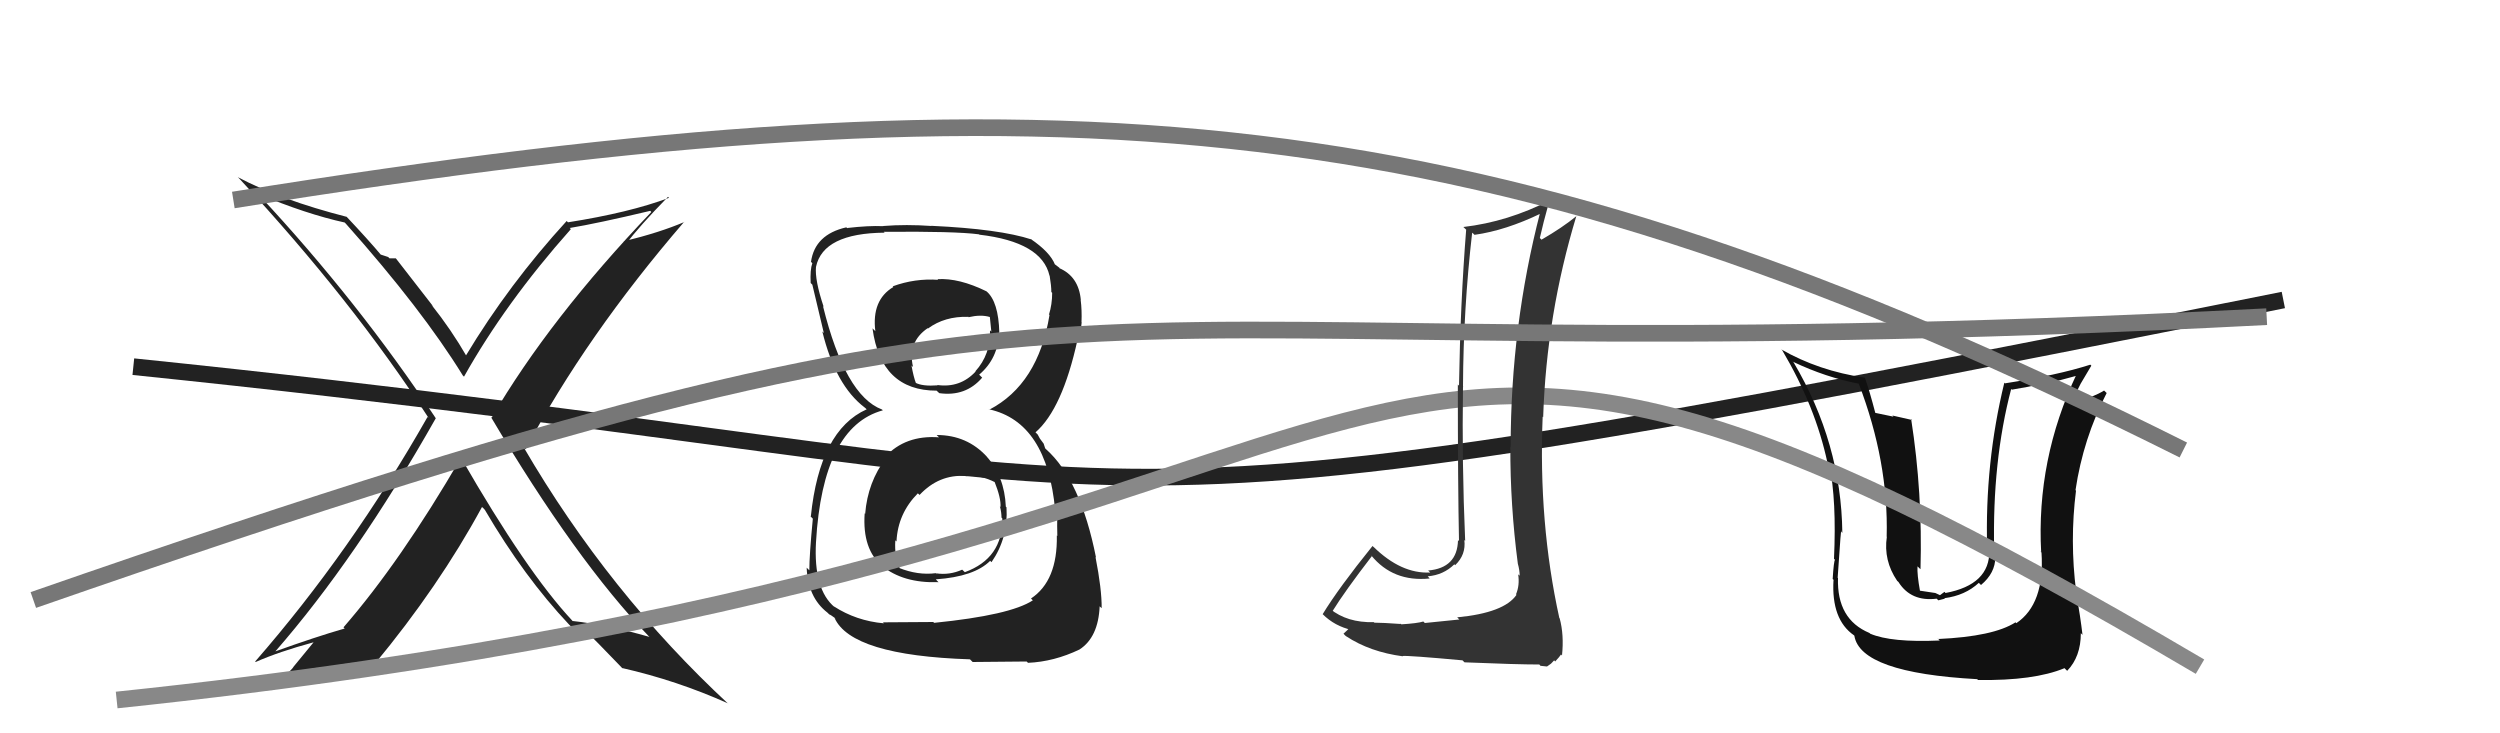 <svg xmlns="http://www.w3.org/2000/svg" width="150" height="44" viewBox="0,0,150,44"><path d="M8 22 C76 29,57 34,137 18" stroke="#222" fill="none"/><path fill="#222" d="M27.53 27.35L27.68 27.50L27.65 27.48Q24.04 33.69 20.61 37.64L20.74 37.77L20.68 37.71Q18.91 38.22 16.47 39.10L16.39 39.02L16.49 39.12Q21.39 33.51 26.15 25.09L26.12 25.07L26.15 25.10Q21.51 18.10 15.54 11.70L15.54 11.71L15.47 11.63Q18.39 12.85 20.68 13.35L20.64 13.31L20.75 13.42Q25.33 18.57 27.77 22.53L27.79 22.55L27.84 22.60Q30.33 18.16 34.25 13.75L34.20 13.69L34.18 13.68Q35.82 13.41 39.02 12.65L38.93 12.56L39.08 12.72Q32.97 19.12 29.50 25.06L29.52 25.08L29.45 25.01Q34.55 33.62 38.93 38.18L38.98 38.23L38.95 38.21Q36.45 37.49 34.36 37.26L34.38 37.29L34.32 37.22Q31.60 34.31 27.68 27.50ZM34.24 37.57L34.15 37.47L34.28 37.61Q34.45 37.51 34.91 37.62L34.91 37.62L34.96 37.68Q35.74 38.42 37.27 40.02L37.38 40.14L37.32 40.08Q40.62 40.83 43.67 42.20L43.77 42.30L43.74 42.27Q36.51 35.57 31.41 26.82L31.56 26.97L31.54 26.95Q35.15 20.16 41.05 13.31L41.21 13.47L41.06 13.32Q39.59 13.95 37.42 14.48L37.54 14.60L37.57 14.63Q38.33 13.60 40.08 11.81L40.20 11.93L40.14 11.87Q37.76 12.76 34.07 13.34L34.08 13.34L34.00 13.26Q30.54 17.04 27.95 21.34L28.14 21.53L28.01 21.40Q27.07 19.77 25.89 18.29L26.01 18.41L23.75 15.50L23.37 15.50L23.29 15.42Q23.06 15.35 22.83 15.27L22.93 15.37L22.89 15.33Q22.15 14.44 20.67 12.87L20.78 12.99L20.80 13.01Q16.86 12.00 14.27 10.63L14.29 10.65L14.39 10.75Q21.14 18.03 25.71 25.07L25.63 25.00L25.65 25.02Q21.06 33.10 15.31 39.69L15.44 39.82L15.34 39.72Q16.71 39.11 18.84 38.53L18.83 38.52L17.59 40.03L17.60 40.03Q17.62 40.05 16.29 41.39L16.16 41.27L16.31 41.41Q19.27 40.29 22.43 39.80L22.32 39.69L22.47 39.85Q26.34 35.18 28.92 30.42L29.00 30.49L29.09 30.59Q31.45 34.62 34.15 37.48Z"/><path fill="#222" d="M56.37 26.27L56.28 26.18L56.34 26.24Q54.32 26.09 53.10 27.42L53.15 27.46L53.16 27.48Q52.06 28.93 51.91 30.83L51.79 30.72L51.88 30.80Q51.73 32.97 52.95 33.98L52.85 33.88L52.90 33.94Q54.18 35.00 56.31 34.93L56.22 34.84L56.15 34.76Q58.46 34.60 59.41 33.65L59.47 33.71L59.49 33.73Q60.50 32.27 60.39 30.44L60.41 30.46L60.35 30.40Q60.27 28.57 59.18 27.37L59.16 27.34L59.23 27.42Q58.03 26.10 56.20 26.10ZM56.34 16.84L56.34 16.84L56.30 16.79Q54.90 16.69 53.56 17.18L53.44 17.06L53.60 17.22Q52.29 18.00 52.52 19.87L52.43 19.78L52.35 19.70Q52.85 23.44 56.20 23.44L56.28 23.52L56.36 23.59Q57.94 23.81 58.93 22.66L58.75 22.48L58.75 22.48Q59.90 21.50 59.94 19.94L59.87 19.87L59.96 19.96Q59.91 18.09 59.19 17.48L59.18 17.47L59.19 17.48Q57.54 16.67 56.25 16.75ZM55.97 37.30L56.00 37.32L52.98 37.34L53.03 37.40Q51.37 37.25 50.03 36.38L50.09 36.44L50.09 36.44Q48.80 35.38 48.96 32.52L48.87 32.44L48.96 32.53Q49.36 25.61 52.97 24.62L52.98 24.63L52.92 24.57Q50.71 23.74 49.38 18.37L49.41 18.40L49.42 18.41Q48.88 16.80 48.96 16.00L48.97 16.02L48.96 16.01Q49.39 13.99 53.08 13.96L53.08 13.96L53.03 13.91Q57.29 13.87 58.74 14.06L58.73 14.05L58.76 14.08Q62.51 14.52 62.97 16.54L62.97 16.54L62.98 16.55Q63.08 17.14 63.08 17.52L63.12 17.56L63.13 17.57Q63.13 18.26 62.94 18.87L62.91 18.83L62.97 18.90Q62.29 23.05 59.36 24.58L59.31 24.53L59.35 24.56Q62.82 25.33 63.31 30.62L63.48 30.79L63.47 30.78Q63.41 30.87 63.44 32.16L63.42 32.14L63.41 32.13Q63.46 34.85 61.86 35.91L61.89 35.94L61.97 36.02Q60.62 36.91 56.05 37.37ZM58.19 39.55L58.36 39.72L61.60 39.69L61.68 39.77Q63.25 39.70 64.77 38.97L64.78 38.98L64.77 38.97Q65.90 38.24 65.98 36.37L65.99 36.39L66.10 36.49Q66.11 35.36 65.73 33.42L65.66 33.35L65.76 33.45Q64.84 28.80 62.75 26.94L62.71 26.90L62.62 26.62L62.39 26.31L62.26 26.07L62.13 25.94Q63.74 24.54 64.65 20.39L64.68 20.42L64.71 20.45Q64.82 20.18 64.90 19.34L64.77 19.21L64.89 19.34Q64.92 18.60 64.84 17.99L64.81 17.96L64.85 18.00Q64.72 16.58 63.54 16.08L63.56 16.10L63.57 16.07L63.24 15.82L63.30 15.88Q63.01 15.13 61.83 14.33L61.96 14.46L61.91 14.38L61.90 14.37Q59.98 13.74 55.90 13.55L55.82 13.46L55.92 13.56Q54.36 13.45 52.99 13.56L52.89 13.46L53.00 13.57Q52.12 13.53 50.83 13.68L50.86 13.72L50.78 13.64Q48.89 14.07 48.66 15.71L48.69 15.74L48.74 15.79Q48.60 16.18 48.64 16.98L48.72 17.06L48.74 17.08Q48.86 17.62 49.43 19.98L49.30 19.85L49.34 19.89Q50.13 23.12 51.88 24.45L51.94 24.50L52.05 24.61L52.00 24.56Q49.18 25.82 48.65 30.99L48.58 30.93L48.77 31.12Q48.56 33.30 48.56 34.22L48.57 34.23L48.40 34.06Q48.47 35.85 49.65 36.76L49.78 36.89L49.76 36.86Q49.82 36.88 50.08 37.07L50.20 37.19L50.07 37.07Q51.08 39.33 58.20 39.56ZM57.95 28.58L57.90 28.53L57.95 28.57Q58.86 28.49 59.73 28.95L59.64 28.86L59.66 28.87Q60.07 29.89 60.03 30.42L59.98 30.37L60.00 30.40Q60.09 30.75 60.09 31.06L60.11 31.07L60.14 31.11Q60.17 33.50 57.89 34.33L57.73 34.18L57.73 34.18Q56.97 34.52 56.17 34.40L56.25 34.49L56.15 34.39Q55.07 34.53 53.93 34.07L53.97 34.11L54.01 34.15Q53.65 33.41 53.72 32.42L53.84 32.53L53.79 32.48Q53.87 30.81 55.07 29.60L55.16 29.68L55.17 29.70Q56.34 28.45 57.94 28.56ZM58.06 18.97L58.22 19.14L58.12 19.03Q58.86 18.86 59.39 19.02L59.39 19.01L59.48 19.90L59.40 19.82Q59.44 21.27 58.52 22.28L58.54 22.29L58.54 22.29Q57.61 23.29 56.24 23.10L56.37 23.23L56.27 23.12Q55.34 23.19 54.92 22.96L54.91 22.95L54.96 23.00Q54.81 22.61 54.69 21.93L54.77 22.01L54.78 22.01Q54.44 20.53 55.66 19.69L55.64 19.68L55.68 19.71Q56.68 18.97 58.09 19.01Z"/><path fill="#111" d="M116.23 38.27L116.29 38.33L116.38 38.43Q113.47 38.56 112.21 38.02L112.16 37.97L112.17 37.98Q110.20 37.16 110.28 34.68L110.25 34.66L110.26 34.66Q110.48 31.34 110.48 31.91L110.45 31.88L110.54 31.97Q110.48 26.58 107.62 21.75L107.53 21.65L107.59 21.71Q109.54 22.64 111.52 23.02L111.59 23.09L111.53 23.03Q113.32 27.71 113.20 32.20L113.12 32.12L113.21 32.21Q113.00 33.63 113.83 34.85L113.92 34.93L113.92 34.94Q114.67 36.11 116.20 35.92L116.30 36.02L116.69 35.92L116.67 35.89Q117.91 35.73 118.73 34.97L118.89 35.13L118.86 35.10Q119.72 34.38 119.72 33.43L119.70 33.41L119.59 33.30Q119.73 33.21 119.70 33.02L119.68 33.00L119.65 32.98Q119.53 27.68 120.67 23.34L120.75 23.41L120.71 23.38Q121.66 23.23 122.65 23.00L122.71 23.05L124.69 22.52L124.60 22.44Q122.17 27.58 122.47 33.14L122.38 33.04L122.49 33.15Q122.69 36.24 120.98 37.39L121.03 37.44L120.93 37.34Q119.61 38.19 116.29 38.34ZM118.60 40.72L118.67 40.79L118.68 40.80Q122.04 40.85 123.87 40.09L124.02 40.24L124.03 40.25Q124.85 39.40 124.85 37.99L124.86 38.00L124.95 38.09Q124.83 37.05 124.56 35.49L124.62 35.54L124.57 35.50Q124.18 32.45 124.56 29.44L124.45 29.32L124.53 29.41Q124.99 26.32 126.40 23.58L126.23 23.42L126.25 23.43Q125.66 23.80 124.33 24.22L124.28 24.17L124.29 24.18Q124.54 23.59 124.84 23.02L124.84 23.02L125.48 21.94L125.42 21.88Q123.46 22.51 120.30 23.00L120.41 23.11L120.26 22.96Q119.08 27.80 119.23 32.90L119.28 32.95L119.36 33.03Q119.40 35.08 116.73 35.58L116.67 35.51L116.40 35.71L116.12 35.58L115.19 35.44L115.20 35.46Q115.02 34.47 115.05 33.98L115.16 34.09L115.23 34.15Q115.36 29.56 114.67 25.15L114.73 25.20L113.54 24.93L113.61 25.00Q113.00 24.88 112.46 24.76L112.46 24.76L112.53 24.82Q112.17 23.44 111.90 22.68L111.89 22.67L111.89 22.66Q109.11 22.25 106.87 20.96L106.88 20.97L106.93 21.01Q108.93 24.39 109.65 27.78L109.67 27.80L109.76 27.89Q110.20 30.03 110.04 33.53L110.12 33.61L110.10 33.59Q110.03 33.64 109.96 34.74L110.05 34.83L110.01 34.80Q109.87 37.17 111.24 38.12L111.24 38.12L111.26 38.14Q111.62 40.37 118.63 40.75Z"/><path d="M7 42 C93 33,76 7,132 40" stroke="#888" fill="none"/><path fill="#333" d="M87.59 37.20L87.56 37.17L85.49 37.38L85.40 37.29Q85.05 37.40 84.08 37.46L83.96 37.33L84.07 37.44Q82.95 37.36 82.46 37.36L82.56 37.46L82.43 37.33Q80.83 37.37 79.80 36.53L79.93 36.66L79.95 36.67Q80.67 35.50 82.31 33.37L82.22 33.27L82.27 33.32Q83.58 34.93 85.78 34.71L85.71 34.63L85.66 34.58Q86.61 34.50 87.26 33.86L87.36 33.96L87.31 33.91Q87.97 33.28 87.86 32.40L87.85 32.39L87.91 32.45Q87.71 27.76 87.78 23.19L87.84 23.25L87.78 23.18Q87.80 18.56 88.33 13.96L88.39 14.01L88.47 14.09Q90.34 13.83 92.47 12.80L92.55 12.88L92.41 12.74Q90.64 19.58 90.64 26.81L90.63 26.80L90.62 26.79Q90.61 30.32 91.07 33.82L91.08 33.84L91.07 33.82Q91.18 34.21 91.18 34.55L91.21 34.57L91.09 34.46Q91.19 35.12 90.96 35.66L90.98 35.68L90.99 35.69Q90.25 36.77 87.43 37.04ZM92.46 39.98L92.44 39.95L92.82 39.99L93.06 39.82L93.25 39.62L93.31 39.69Q93.59 39.39 93.66 39.27L93.68 39.29L93.72 39.33Q93.85 38.09 93.58 37.10L93.62 37.14L93.56 37.08Q92.30 31.36 92.56 25.00L92.62 25.05L92.59 25.03Q92.79 18.87 94.58 12.97L94.55 12.94L94.58 12.97Q93.74 13.66 92.49 14.38L92.43 14.32L92.39 14.28Q92.56 13.50 92.98 11.98L93.00 12.00L93.01 12.01Q90.47 13.31 87.80 13.62L87.79 13.61L87.97 13.78Q87.62 18.19 87.54 23.14L87.45 23.05L87.47 23.07Q87.47 29.04 87.54 32.47L87.47 32.39L87.48 32.41Q87.44 34.08 85.69 34.23L85.71 34.25L85.81 34.35Q84.07 34.44 82.40 32.80L82.45 32.85L82.35 32.76Q80.31 35.29 79.36 36.85L79.41 36.89L79.36 36.85Q80.08 37.57 81.11 37.80L81.05 37.73L80.98 37.66Q80.87 37.79 80.61 38.02L80.70 38.12L80.76 38.17Q82.20 39.12 84.18 39.38L84.17 39.37L84.15 39.36Q84.46 39.32 87.75 39.62L87.84 39.71L87.87 39.74Q90.99 39.87 92.36 39.87Z"/><path d="M2 36 C71 12,59 23,136 19" stroke="#777" fill="none"/><path d="M14 12 C64 4,89 6,131 27" stroke="#777" fill="none"/></svg>